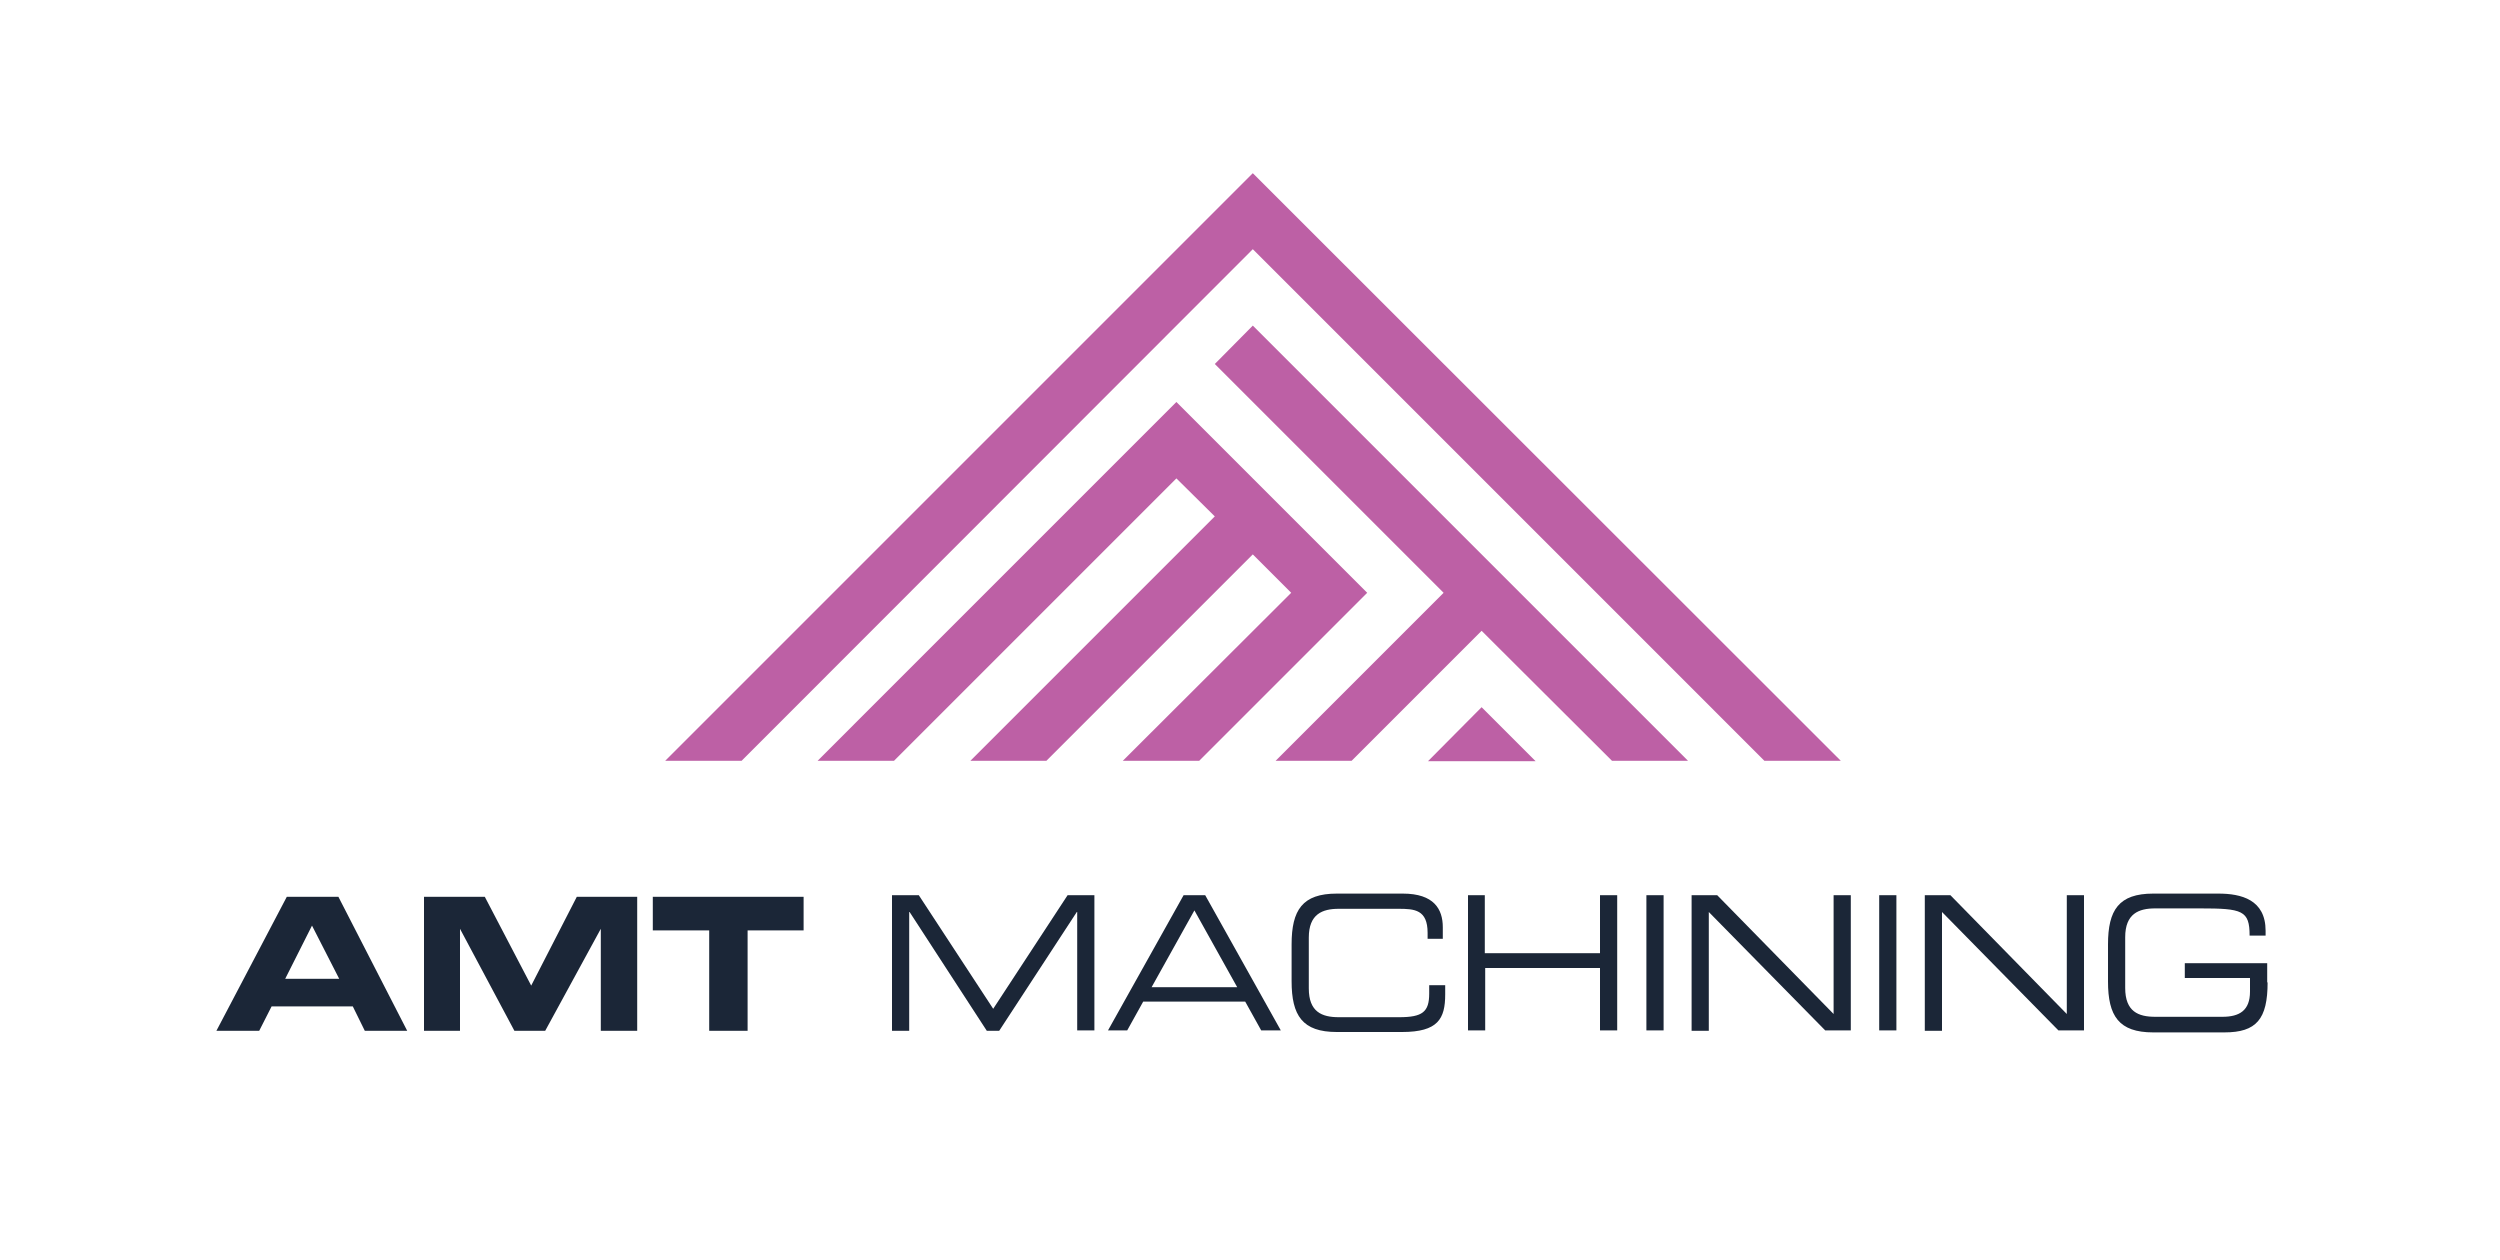 <?xml version="1.0" encoding="utf-8"?>
<!-- Generator: Adobe Illustrator 23.0.6, SVG Export Plug-In . SVG Version: 6.00 Build 0)  -->
<svg version="1.1" id="Logos" xmlns="http://www.w3.org/2000/svg" xmlns:xlink="http://www.w3.org/1999/xlink" x="0px" y="0px"
	 viewBox="0 0 625 315" style="enable-background:new 0 0 625 315;" xml:space="preserve">
<style type="text/css">
	.st0{fill:#BD60A5;}
	.st1{enable-background:new    ;}
	.st2{fill:#1B2637;}
</style>
<title>AMT-Machining-2coul-EN</title>
<polygon class="st0" points="313.2,43.3 166.3,190.2 185.4,190.2 313.2,62.3 313.2,62.3 441.1,190.2 460.2,190.2 "/>
<polygon class="st0" points="341.8,148.2 341.8,148.2 294.1,100.5 294.1,100.5 204.4,190.2 204.4,190.2 223.5,190.2 223.5,190.2 
	294.1,119.6 303.7,129.1 242.6,190.2 242.6,190.2 261.6,190.2 313.2,138.6 322.8,148.2 280.7,190.2 299.8,190.2 "/>
<polygon class="st0" points="313.2,81.4 303.7,91 360.9,148.2 318.9,190.2 337.9,190.2 370.4,157.7 403,190.2 422,190.2 "/>
<polygon class="st0" points="357,190.3 383.9,190.3 370.4,176.8 "/>
<g class="st1">
	<path class="st2" d="M67.9,251.6l-3.1,6.1H54.1l17.6-33.5h12.9l17.2,33.5H91.2l-3-6.1H67.9z M78,231.4l-6.7,13.3h13.5L78,231.4z"/>
	<path class="st2" d="M159.3,257.7h-9.1v-25.5l-13.9,25.5h-7.7L115,232.2v25.5h-9v-33.5h15.2l11.6,22.2l11.4-22.2h15.1V257.7z"/>
	<path class="st2" d="M186.9,257.7h-9.6v-25.1h-14.1v-8.4h37.7v8.4h-14V257.7z"/>
</g>
<g class="st1">
	<path class="st2" d="M223,223.8h6.7l18.6,28.4l18.6-28.4h6.7v33.8h-4.3V228h-0.1l-19.4,29.7h-3.1L227.4,228h-0.1v29.7H223V223.8z"
		/>
	<path class="st2" d="M295.9,223.8h5.4l18.9,33.8h-4.9l-4-7.2h-25.5l-4,7.2H277L295.9,223.8z M298.6,227.6l-10.7,19.2h21.4
		L298.6,227.6z"/>
	<path class="st2" d="M322.9,236.1c0-8.6,2.7-12.7,11.3-12.7h16.5c7.8,0,10,3.9,10,8.4v2.9h-3.8v-1.5c0-5.8-3.3-6-7.3-6h-14.9
		c-4.1,0-7.5,1.3-7.5,7.2v12.7c0,5.9,3.3,7.2,7.5,7.2h15.1c5.8,0,7.5-1.3,7.5-5.9v-2.1h4v2.3c0,6.1-1.8,9.4-10.8,9.4h-16.3
		c-8.6,0-11.3-4.1-11.3-12.7V236.1z"/>
	<path class="st2" d="M366.9,223.8h4.3v14.5H400v-14.5h4.3v33.8H400v-15.6h-28.7v15.6h-4.3V223.8z"/>
	<path class="st2" d="M411.6,223.8h4.3v33.8h-4.3V223.8z"/>
	<path class="st2" d="M422.9,223.8h6.4l29.1,29.7v-29.7h4.3v33.8h-6.4L427.2,228v29.7h-4.3V223.8z"/>
	<path class="st2" d="M469.8,223.8h4.3v33.8h-4.3V223.8z"/>
	<path class="st2" d="M481.2,223.8h6.4l29.1,29.7v-29.7h4.3v33.8h-6.4L485.5,228v29.7h-4.3V223.8z"/>
	<path class="st2" d="M566.9,245.6c0,9.2-2.8,12.5-10.8,12.5h-17.8c-8.6,0-11.3-4.1-11.3-12.7v-9.3c0-8.6,2.7-12.7,11.3-12.7h16.3
		c5.7,0,11.8,1.5,11.8,9.3v1.2h-4c0-6.3-1.8-6.8-12.4-6.8h-11.2c-4.1,0-7.5,1.3-7.5,7.2v12.7c0,5.9,3.3,7.2,7.5,7.2h16.8
		c4.3,0,6.9-1.6,6.9-6.3v-3.4h-16.3v-3.7h20.6V245.6z"/>
</g>
</svg>
